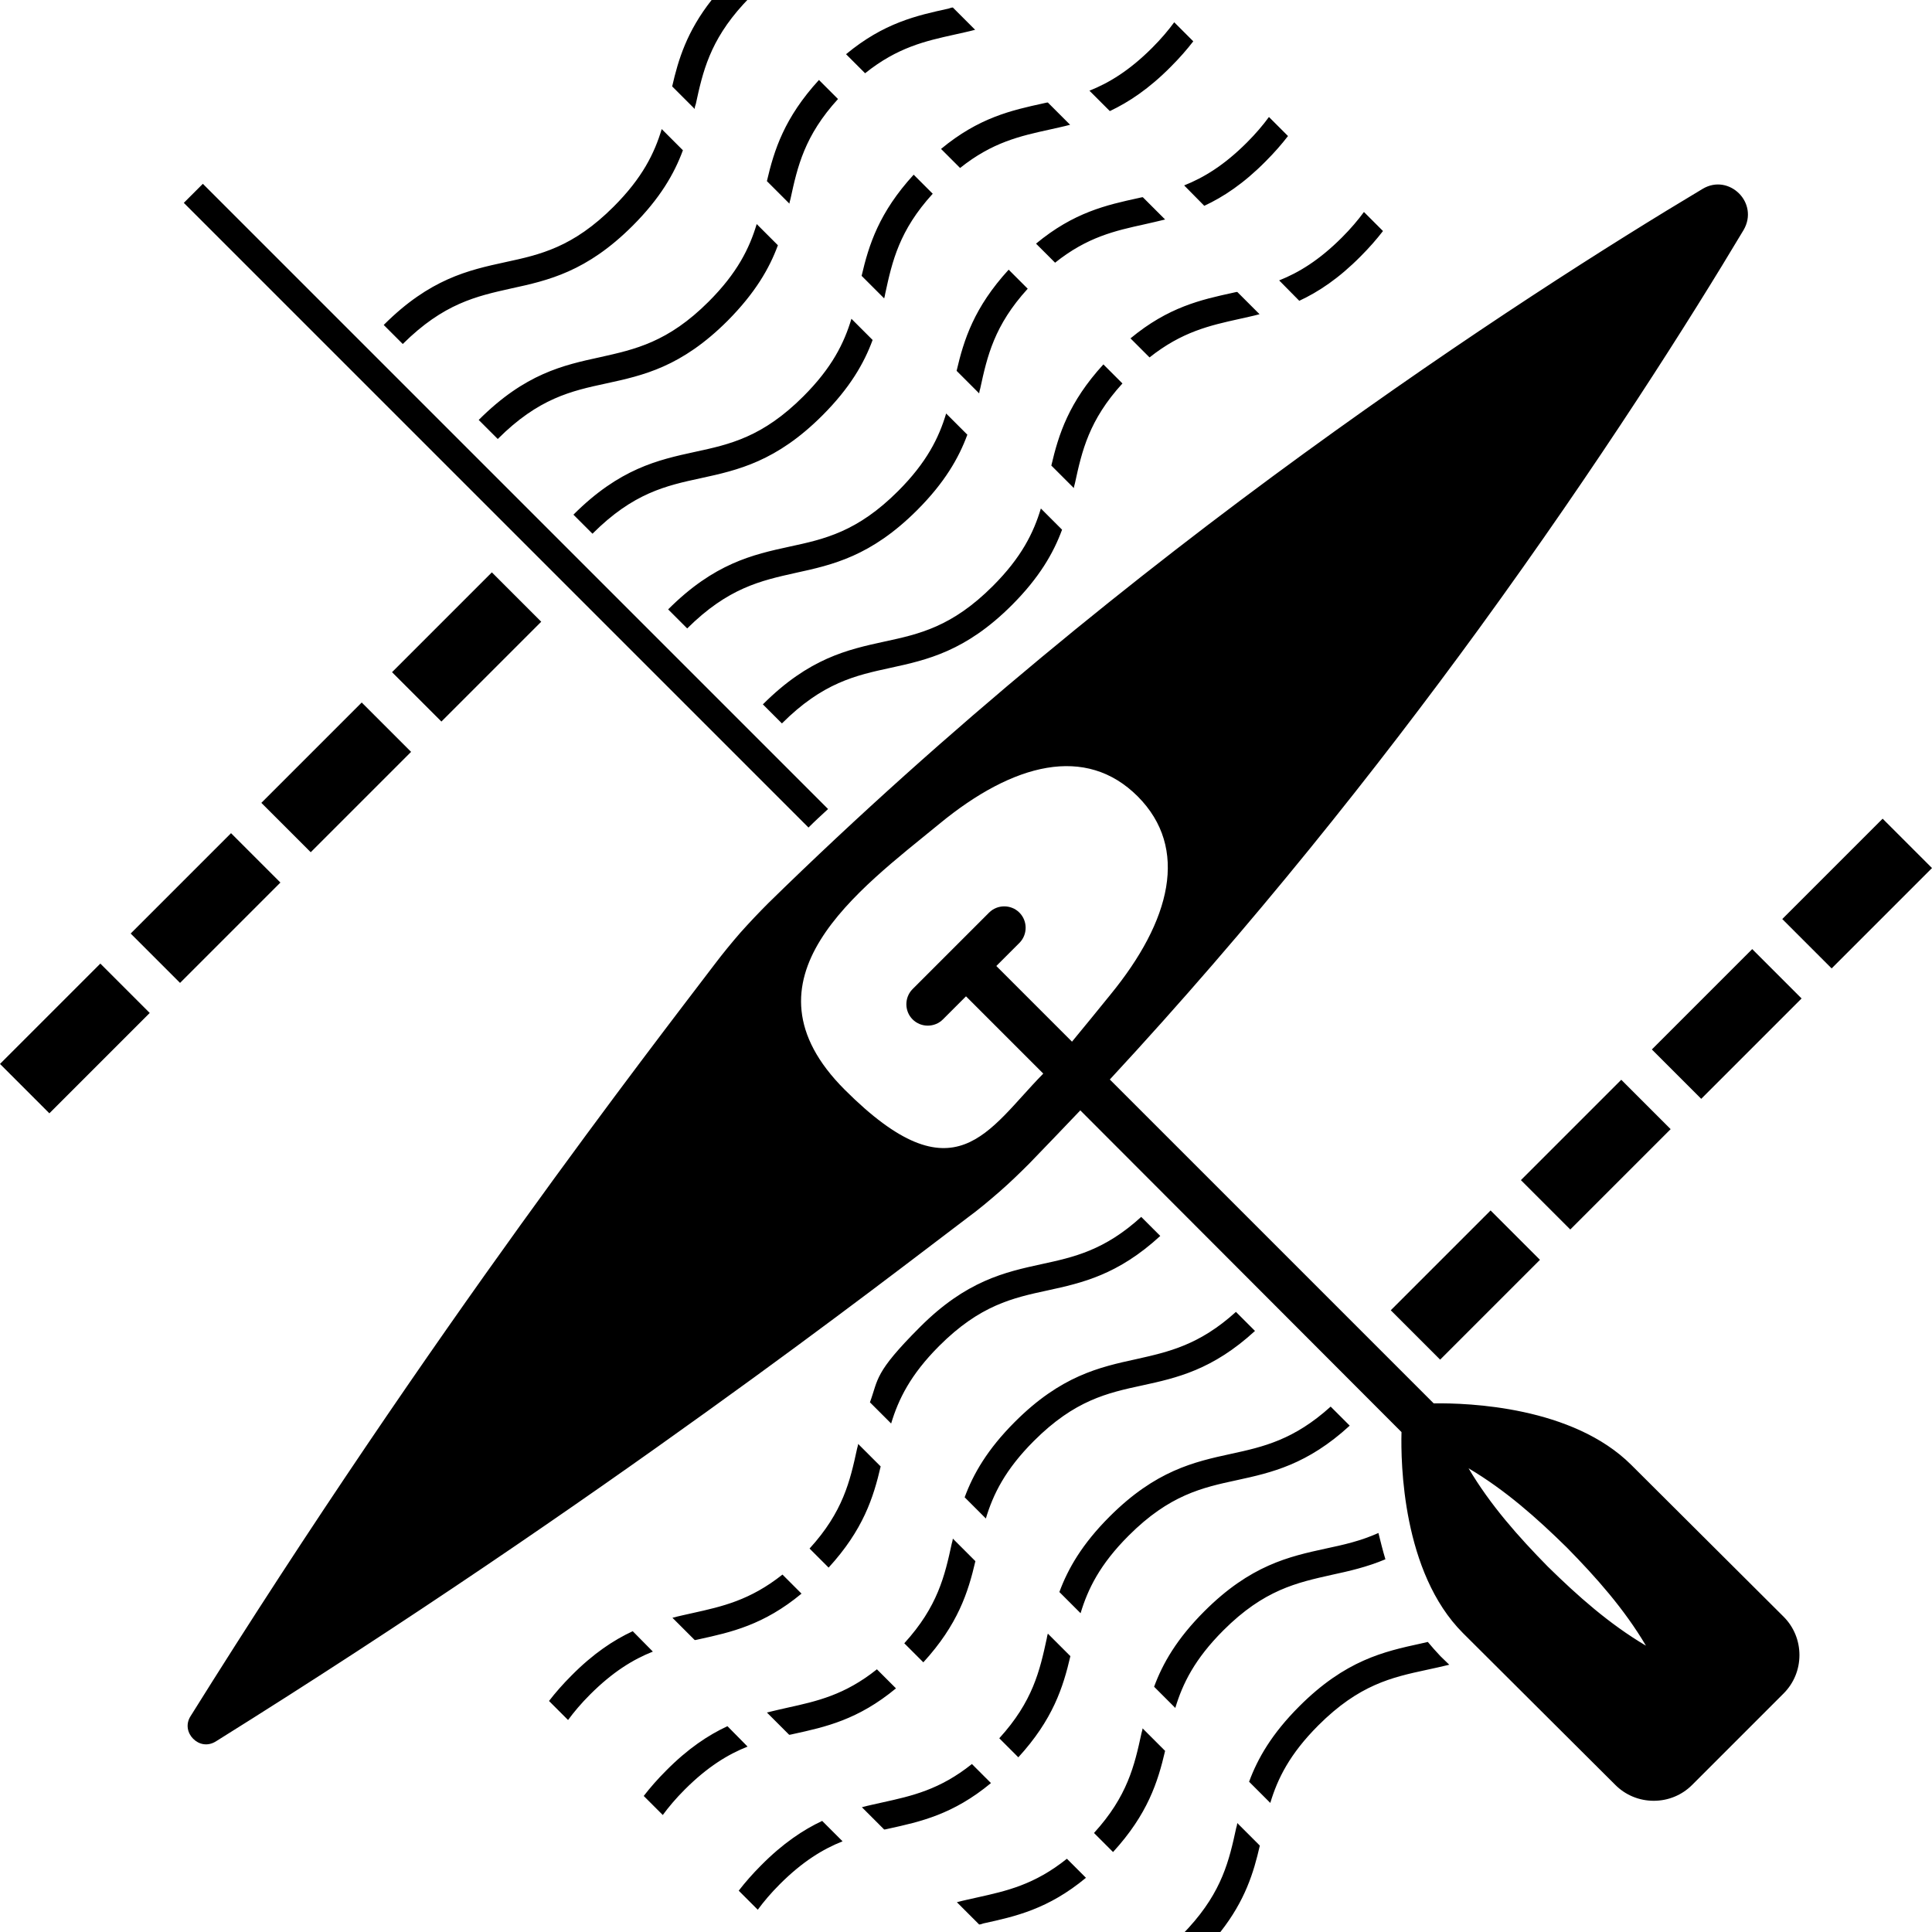 <svg xmlns="http://www.w3.org/2000/svg" xmlns:xlink="http://www.w3.org/1999/xlink" id="Layer_1" data-name="Layer 1" version="1.1" viewBox="0 0 720 720"><defs><style> .cls-1 { clip-path: url(#clippath); } .cls-2 { fill: none; } .cls-2, .cls-3 { stroke-width: 0px; } .cls-3 { fill: #000; } </style><clipPath id="clippath"><rect class="cls-2" width="720" height="720"></rect></clipPath></defs><g class="cls-1"><path class="cls-3" d="M264.1,112.4c10.7-10.7,15.2-19.9,17.9-28.9l7.9,7.9c-3.2,8.7-8.5,17.8-18.7,28.1-17.3,17.3-31.5,20.4-45.3,23.4-13,2.8-25.2,5.5-40.4,20.7l-7.1-7.1c17.3-17.3,31.5-20.4,45.3-23.4,12.9-2.9,25.2-5.5,40.4-20.7ZM294.6,74.1c2.6-12,5.2-23.5,17.7-37.2l-7.1-7.1c-12.9,14.1-16.7,26.1-19.4,37.7l8.4,8.4c0-.6.3-1.2.4-1.8ZM615.6,391.1l18.4,18.4,37.4-37.4-18.4-18.4-37.4,37.4ZM436.4,24.8c3.2-3.2,5.9-6.3,8.3-9.4l-7.1-7.1c-2.2,3-4.9,6.2-8.2,9.5-8.5,8.5-16.1,13.1-23.4,16l7.6,7.6c7-3.3,14.6-8.3,22.8-16.6ZM259.3,38.8c2.6-12,5.2-23.5,17.7-37.2L278.5,0h-13.3c-9.2,11.7-12.4,22.1-14.7,32.2l8.4,8.4c0-.7.2-1.3.4-1.8ZM355.7,12.9c2.6-.6,5.1-1.1,7.7-1.8l-8.3-8.3c-.5,0-1,.2-1.6.4-11.9,2.6-24.1,5.3-38.2,17l7.1,7.1c12.1-9.7,22.5-12,33.3-14.4ZM0,396.5l18.4,18.4,37.4-37.4-18.4-18.4L0,396.5ZM190.5,107.5c13.8-3,28.1-6.2,45.3-23.4,10.2-10.2,15.5-19.4,18.7-28.1l-7.9-7.9c-2.7,9-7.2,18.2-17.9,28.9-15.2,15.2-27.4,17.9-40.4,20.7-13.8,3-28.1,6.2-45.3,23.4l7.1,7.1c15.2-15.1,27.4-17.8,40.4-20.7ZM97.4,299.2l18.4,18.4,37.4-37.4-18.4-18.4-37.4,37.4ZM308.6,301.5L75.6,68.5l-7.1,7.1,232.8,232.8c2.4-2.4,4.8-4.6,7.3-6.9ZM201.7,231.7l-18.4-18.4-37.2,37.2,18.4,18.4,37.2-37.2ZM448.8,76.7c7.1-3.3,14.7-8.3,22.9-16.6,3.2-3.2,5.9-6.3,8.3-9.4l-7.1-7.1c-2.2,3-4.9,6.2-8.2,9.5-8.5,8.5-16.1,13.1-23.4,16l7.5,7.6ZM329.9,109.4c2.6-12,5.2-23.5,17.7-37.2l-7.1-7.1c-12.9,14.1-16.7,26.1-19.4,37.7l8.4,8.4c.2-.6.3-1.2.4-1.8ZM299.4,147.7c-15.2,15.2-27.4,17.9-40.4,20.7-13.8,3-28.1,6.2-45.3,23.4l7.1,7.1c15.2-15.2,27.4-17.9,40.4-20.7,13.8-3,28.1-6.2,45.3-23.4,10.2-10.2,15.5-19.4,18.7-28.1l-7.9-7.9c-2.7,9-7.2,18.2-17.9,28.9ZM86.1,310.5l-37.4,37.4,18.4,18.4,37.4-37.4-18.4-18.4ZM484.2,112.1c7.1-3.3,14.7-8.3,22.9-16.6,3.2-3.2,5.9-6.3,8.3-9.4l-7.1-7.1c-2.2,3-4.9,6.2-8.2,9.5-8.5,8.5-16.1,13.1-23.4,16l7.5,7.6ZM461.7,118.9c2.6-.6,5.1-1.1,7.7-1.8l-8.3-8.3c-.5,0-1,.2-1.6.3-11.9,2.6-24.1,5.3-38.2,17l7.1,7.1c12.1-9.6,22.5-11.9,33.3-14.3ZM296.5,213.5c13.8-3,28.1-6.2,45.3-23.4,10.2-10.2,15.5-19.4,18.7-28.1l-7.9-7.9c-2.7,9-7.2,18.2-17.9,28.9-15.2,15.2-27.4,17.9-40.4,20.7-13.8,3-28.1,6.2-45.3,23.4l7.1,7.1c15.2-15.1,27.4-17.8,40.4-20.7ZM365.3,144.8c2.6-12,5.2-23.5,17.7-37.2l-7.1-7.1c-12.9,14.1-16.7,26.1-19.4,37.7l8.4,8.4c.1-.7.2-1.2.4-1.8ZM400.6,180.1c2.6-12,5.2-23.5,17.7-37.2l-7.1-7.1c-12.9,14.1-16.7,26.1-19.4,37.7l8.4,8.4c0-.6.3-1.2.4-1.8ZM434.2,81.8l-8.3-8.3c-.5,0-1,.2-1.6.3-11.9,2.6-24.1,5.3-38.2,17l7.1,7.1c12-9.6,22.4-11.9,33.3-14.3,2.5-.6,5-1.1,7.7-1.8ZM331.8,248.9c13.8-3,28.1-6.2,45.3-23.4,10.2-10.2,15.5-19.4,18.7-28.1l-7.9-7.9c-2.7,9-7.2,18.2-17.9,28.9-15.2,15.2-27.4,17.9-40.4,20.7-13.8,3-28.1,6.2-45.3,23.4l7.1,7.1c15.2-15.2,27.5-17.9,40.4-20.7ZM357.8,62.6c12-9.6,22.4-11.9,33.3-14.3,2.6-.6,5.1-1.1,7.7-1.8l-8.3-8.3c-.5,0-1,.2-1.6.3-11.9,2.6-24.1,5.3-38.2,17l7.1,7.1ZM460.7,681.2c-2.6,12-5.2,23.5-17.7,37.2l-1.5,1.6h13.3c9.2-11.7,12.4-22.1,14.7-32.2l-8.4-8.4c-.1.7-.2,1.3-.4,1.8ZM496.3,586.9c6.5-1.4,13.1-2.9,20-5.8-1-3.3-1.8-6.6-2.6-9.8-6.7,3-13,4.4-19.6,5.8-13.8,3-28.1,6.2-45.3,23.4-10.2,10.2-15.5,19.4-18.7,28.1l7.9,7.9c2.7-9,7.2-18.2,17.9-28.9,15.2-15.2,27.5-17.8,40.4-20.7ZM532.1,611.9c-.9.2-1.7.4-2.6.6-13.8,3-28.1,6.2-45.3,23.4-10.2,10.2-15.5,19.4-18.7,28.1l7.9,7.9c2.7-9,7.2-18.2,17.9-28.9,15.2-15.2,27.4-17.9,40.4-20.7,2.8-.6,5.5-1.2,8.4-1.9l-3.3-3.2c-1.7-1.8-3.2-3.5-4.7-5.3ZM364.3,707.1c-2.6.6-5.1,1.1-7.7,1.8l8.3,8.3c.5,0,1-.2,1.6-.4,11.9-2.6,24.1-5.3,38.2-17l-7.1-7.1c-12.1,9.7-22.5,12-33.3,14.4ZM362.2,657.4c-12,9.6-22.4,11.9-33.3,14.3-2.6.6-5.1,1.1-7.7,1.8l8.3,8.3c.5,0,1-.2,1.6-.3,11.9-2.6,24.1-5.3,38.2-17l-7.1-7.1ZM425.4,645.9c-2.6,12-5.2,23.5-17.7,37.2l7.1,7.1c12.9-14.1,16.7-26.1,19.4-37.7l-8.4-8.4c0,.6-.3,1.2-.4,1.8ZM622.6,420.8l-18.4-18.4-37.4,37.4,18.4,18.4,37.4-37.4ZM518.3,488.3l18.4,18.4,37.2-37.2-18.4-18.4-37.2,37.2ZM701.6,305.1l-37.4,37.4,18.4,18.4,37.4-37.4-18.4-18.4ZM664.7,602.5c3.8,3.8,5.9,8.9,5.9,14.3s-2.1,10.5-5.9,14.3l-16.9,16.9-.2.2-17,17c-3.8,3.8-8.9,5.9-14.3,5.9s-10.5-2.1-14.3-5.9l-56.8-56.6c-22.6-22.6-23.2-63.5-22.9-74.9l-119.7-119.9c-6.3,6.6-12.6,13.2-19,19.8-3.6,3.6-7.2,7.1-11.1,10.5-3.8,3.3-7.7,6.6-11.8,9.6-15.1,11.4-48.9,37.6-97.2,72.3-48.2,34.7-110.7,77.8-183.1,123-3.1,1.9-6.3,1.1-8.4-1s-2.9-5.4-1-8.4c45.2-72.4,88.3-134.9,123-183.1s60.9-82.1,72.3-97.1c3.1-4.1,6.3-8,9.6-11.8,3.4-3.8,6.9-7.5,10.5-11.1,67.1-65.7,137.4-122.3,199.4-167.4s115.4-78.8,148.7-98.7c5-3,10.3-1.6,13.6,1.7s4.6,8.6,1.7,13.6c-19.9,33.3-53.6,86.7-98.7,148.7-38.1,52.3-84.4,110.6-137.5,167.9l120.7,120.7c13-.2,51.8,1.2,73.6,22.9l56.8,56.6ZM413.8,370.7c22.6-27.6,29.4-54.6,10.2-73.9-19.3-19.3-46.3-12.5-73.9,10.2-30,24.6-76.5,57.9-35.3,99.1s53.3,15,74-6l-28.8-28.8-8.6,8.6c-3.1,3.1-8.2,3.1-11.3,0-3.1-3.1-3.1-8.2,0-11.3l28.5-28.5c3.1-3.1,8.2-3.1,11.3,0,3.1,3.1,3.1,8.2,0,11.3l-8.6,8.6,28.2,28.2c5-6,9.8-12,14.3-17.5ZM613.4,613.3c-8.1-13.7-18.5-25.4-29.5-36.6-11.2-11-22.9-21.4-36.6-29.5,8.1,13.7,18.5,25.4,29.5,36.6,11.2,11,22.9,21.4,36.6,29.5ZM258.3,601.1c-2.6.6-5.1,1.1-7.7,1.8l8.3,8.3c.5,0,1-.2,1.6-.3,11.9-2.6,24.1-5.3,38.2-17l-7.1-7.1c-12.1,9.6-22.5,11.9-33.3,14.3ZM423.5,506.5c-13.8,3-28.1,6.2-45.3,23.4-10.2,10.2-15.5,19.4-18.7,28.1l7.9,7.9c2.7-9,7.2-18.2,17.9-28.9,15.2-15.2,27.4-17.9,40.4-20.7,12.9-2.8,26.2-5.8,42-20.3l-7.1-7.1c-13.7,12.4-25.1,14.9-37.1,17.6ZM283.6,695.2c-3.2,3.2-5.9,6.3-8.3,9.4l7.1,7.1c2.2-3,4.9-6.2,8.2-9.5,8.5-8.5,16.1-13.1,23.4-16l-7.6-7.6c-7,3.3-14.6,8.3-22.8,16.6ZM354.7,575.2c-2.6,12-5.2,23.5-17.7,37.2l7.1,7.1c12.9-14.1,16.7-26.1,19.4-37.7l-8.4-8.4c-.1.7-.2,1.2-.4,1.8ZM420.6,572.3c15.2-15.2,27.4-17.9,40.4-20.7,12.9-2.8,26.2-5.8,42-20.3l-7.1-7.1c-13.7,12.4-25.1,15-37.1,17.6-13.8,3-28.1,6.2-45.3,23.4-10.2,10.2-15.5,19.4-18.7,28.1l7.9,7.9c2.7-9,7.2-18.2,17.9-28.9ZM271.1,643.3c-7.1,3.3-14.7,8.3-22.9,16.6-3.2,3.2-5.9,6.3-8.3,9.4l7.1,7.1c2.2-3,4.9-6.2,8.2-9.5,8.5-8.5,16.1-13.1,23.4-16l-7.5-7.6ZM390.1,610.6c-2.6,12-5.2,23.5-17.7,37.2l7.1,7.1c12.9-14.1,16.7-26.1,19.4-37.7l-8.4-8.4c-.2.6-.3,1.2-.4,1.8ZM388.2,471.1c-13.8,3-28.1,6.2-45.3,23.4s-15.5,19.4-18.7,28.1l7.9,7.9c2.7-9,7.2-18.2,17.9-28.9,15.2-15.2,27.4-17.9,40.4-20.7,12.9-2.8,26.2-5.8,42-20.3l-7.1-7.1c-13.7,12.5-25.1,15-37.1,17.6ZM235.8,607.9c-7.1,3.3-14.7,8.3-22.9,16.6-3.2,3.2-5.9,6.3-8.3,9.4l7.1,7.1c2.2-3,4.9-6.2,8.2-9.5,8.5-8.5,16.1-13.1,23.4-16l-7.5-7.6ZM285.8,638.2l8.3,8.3c.5,0,1-.2,1.6-.3,11.9-2.6,24.1-5.3,38.2-17l-7.1-7.1c-12,9.6-22.4,11.9-33.3,14.3-2.5.6-5,1.1-7.7,1.8ZM319.4,539.9c-2.6,12-5.2,23.5-17.7,37.2l7.1,7.1c12.9-14.1,16.7-26.1,19.4-37.7l-8.4-8.4c0,.6-.3,1.2-.4,1.8Z"></path></g></svg>